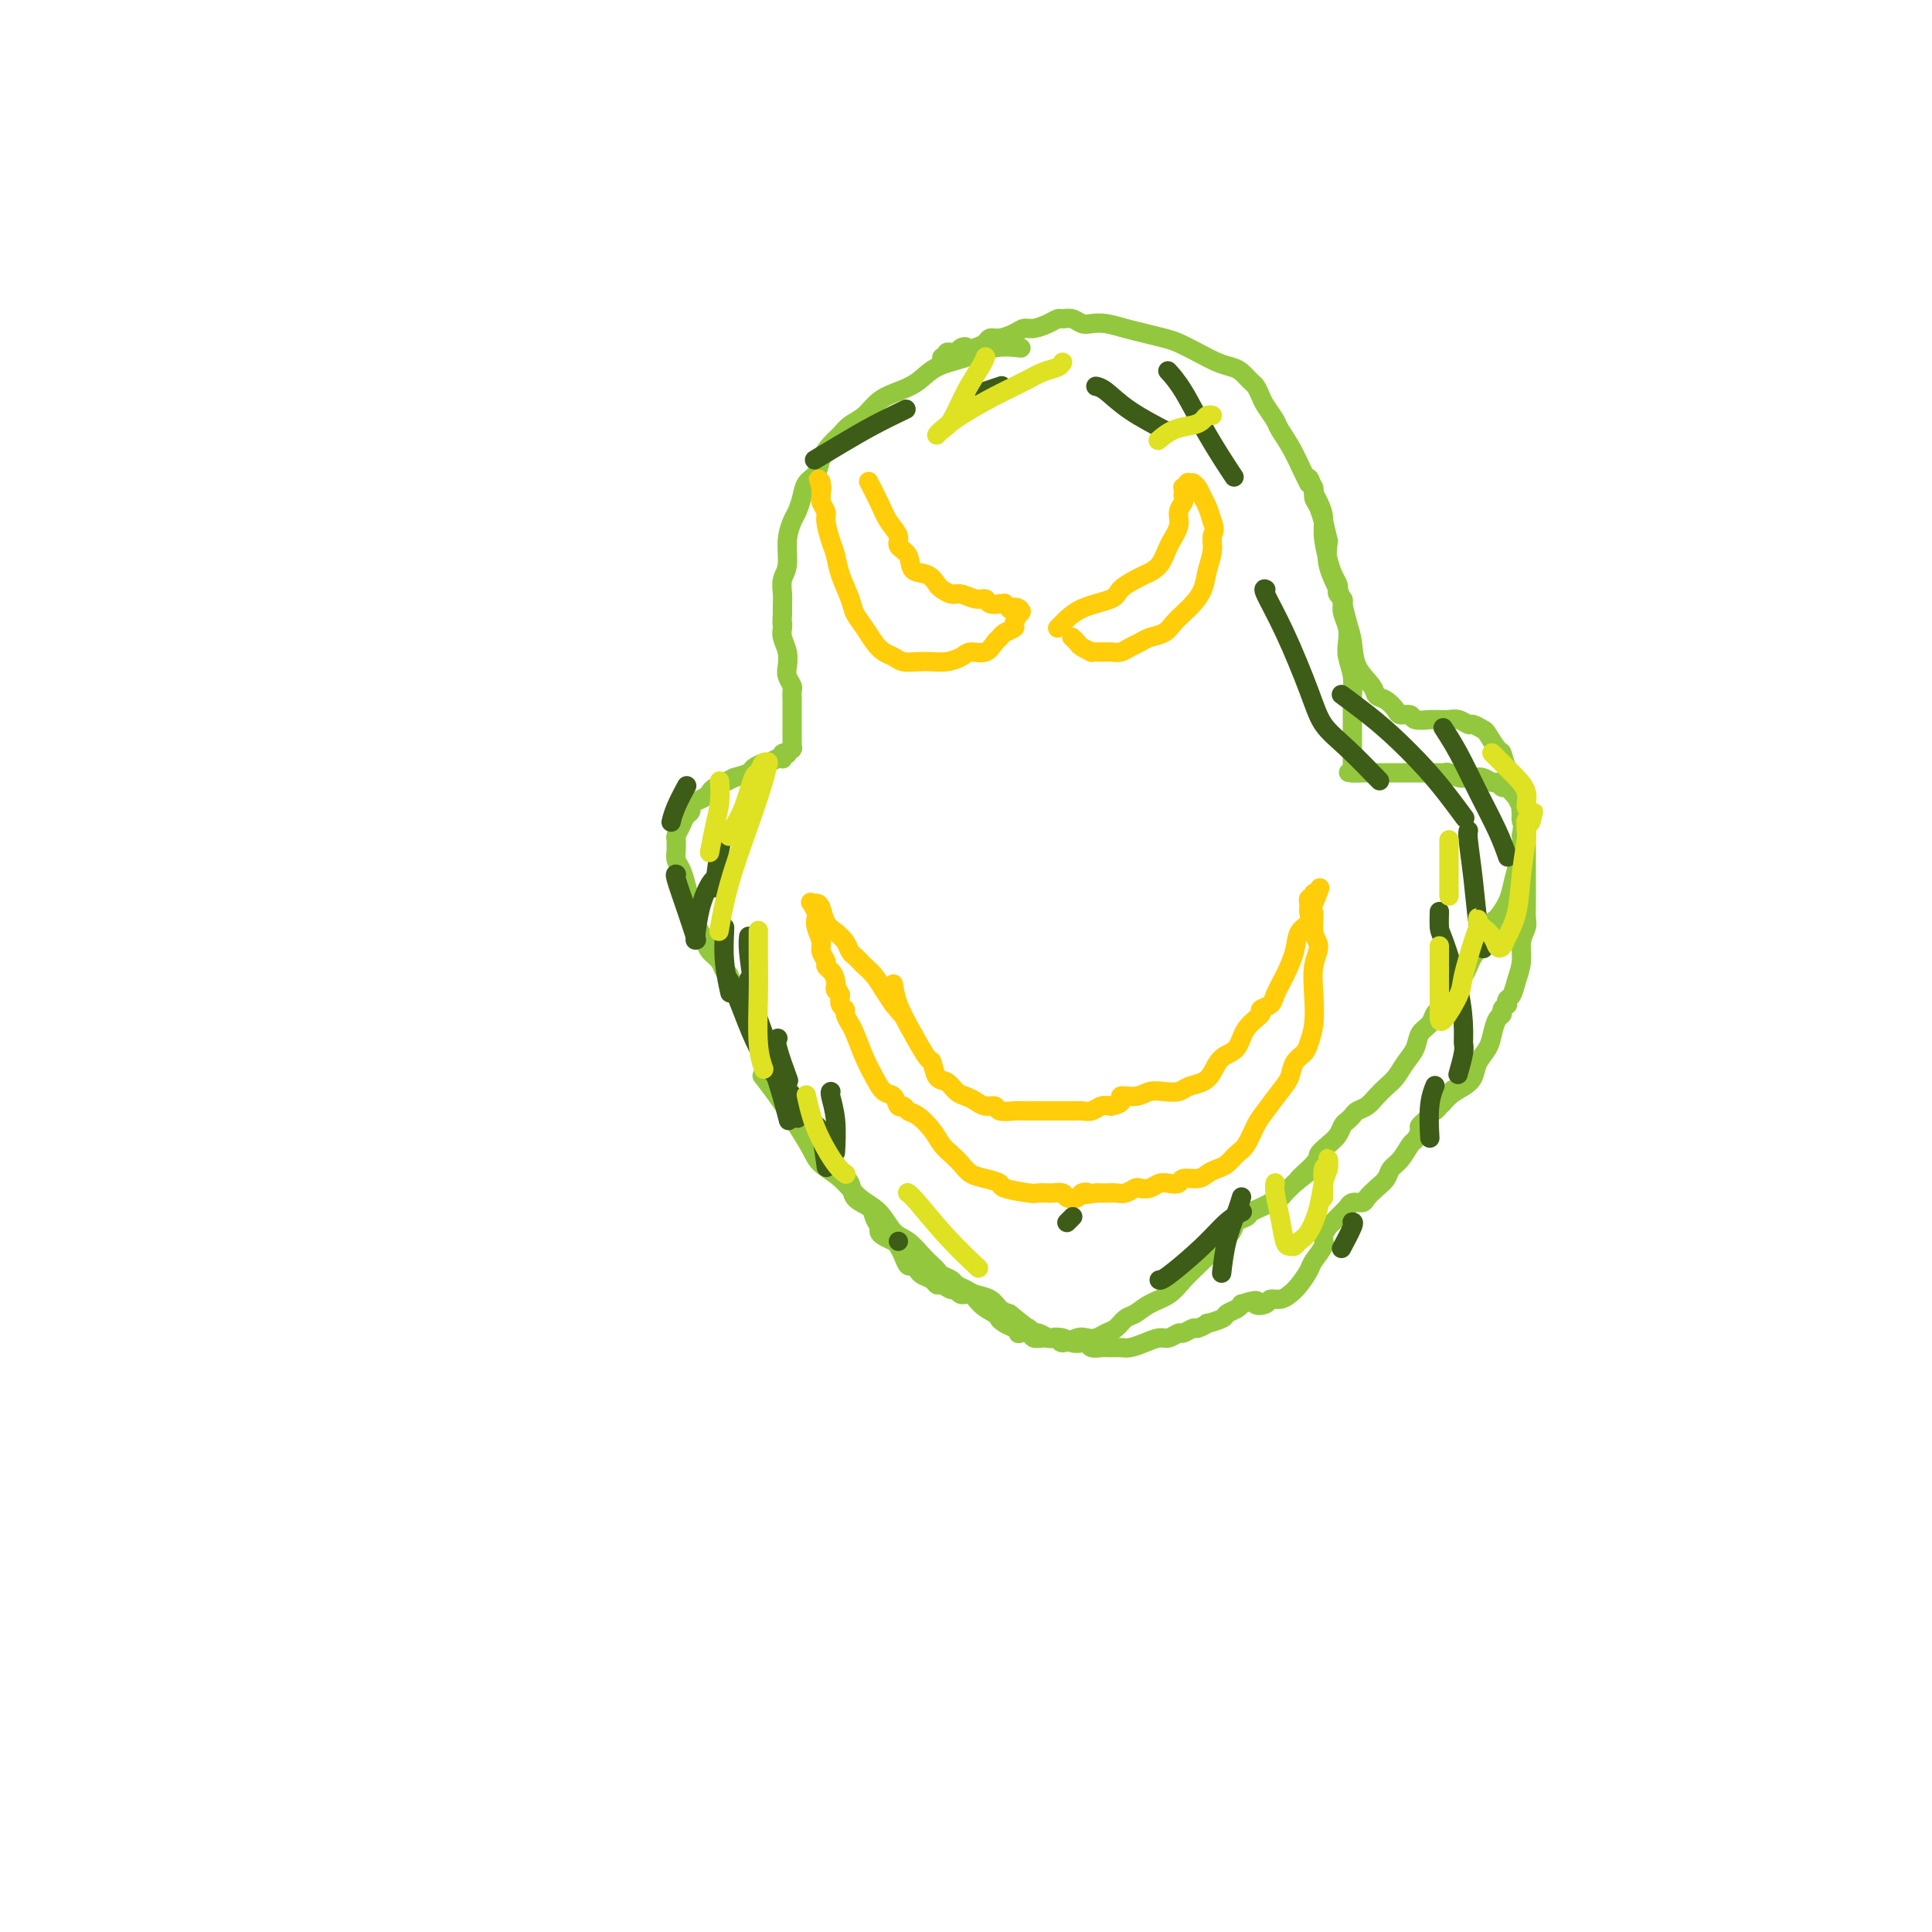 <svg viewBox='0 0 400 400' version='1.1' xmlns='http://www.w3.org/2000/svg' xmlns:xlink='http://www.w3.org/1999/xlink'><g fill='none' stroke='#93C83E' stroke-width='4' stroke-linecap='round' stroke-linejoin='round'><path d='M211,72c-0.000,-0.000 -0.000,-0.000 0,0c0.000,0.000 0.000,0.000 0,0c-0.000,-0.000 -0.001,-0.000 0,0c0.001,0.000 0.004,0.000 0,0c-0.004,-0.000 -0.015,-0.002 0,0c0.015,0.002 0.057,0.007 0,0c-0.057,-0.007 -0.213,-0.025 0,0c0.213,0.025 0.795,0.093 0,0c-0.795,-0.093 -2.967,-0.348 -5,0c-2.033,0.348 -3.927,1.300 -6,2c-2.073,0.700 -4.326,1.150 -6,2c-1.674,0.850 -2.770,2.100 -4,3c-1.230,0.900 -2.595,1.449 -4,2c-1.405,0.551 -2.851,1.106 -4,2c-1.149,0.894 -1.999,2.129 -3,3c-1.001,0.871 -2.151,1.378 -3,2c-0.849,0.622 -1.397,1.359 -2,2c-0.603,0.641 -1.261,1.185 -2,2c-0.739,0.815 -1.560,1.899 -2,3c-0.440,1.101 -0.499,2.219 -1,3c-0.501,0.781 -1.445,1.225 -2,2c-0.555,0.775 -0.722,1.881 -1,3c-0.278,1.119 -0.667,2.252 -1,3c-0.333,0.748 -0.611,1.110 -1,2c-0.389,0.890 -0.889,2.307 -1,4c-0.111,1.693 0.166,3.661 0,5c-0.166,1.339 -0.777,2.050 -1,3c-0.223,0.950 -0.060,2.140 0,3c0.060,0.860 0.017,1.388 0,2c-0.017,0.612 -0.009,1.306 0,2'/><path d='M162,127c-0.159,2.735 -0.056,2.074 0,2c0.056,-0.074 0.067,0.441 0,1c-0.067,0.559 -0.210,1.162 0,2c0.210,0.838 0.774,1.911 1,3c0.226,1.089 0.113,2.193 0,3c-0.113,0.807 -0.226,1.319 0,2c0.226,0.681 0.793,1.533 1,2c0.207,0.467 0.056,0.548 0,1c-0.056,0.452 -0.015,1.274 0,2c0.015,0.726 0.004,1.357 0,2c-0.004,0.643 -0.001,1.299 0,2c0.001,0.701 0.000,1.446 0,2c-0.000,0.554 -0.000,0.918 0,1c0.000,0.082 0.000,-0.118 0,0c-0.000,0.118 -0.000,0.554 0,1c0.000,0.446 0.001,0.903 0,1c-0.001,0.097 -0.004,-0.167 0,0c0.004,0.167 0.016,0.763 0,1c-0.016,0.237 -0.061,0.115 0,0c0.061,-0.115 0.226,-0.223 0,0c-0.226,0.223 -0.845,0.778 -1,1c-0.155,0.222 0.153,0.111 0,0c-0.153,-0.111 -0.766,-0.222 -1,0c-0.234,0.222 -0.089,0.777 0,1c0.089,0.223 0.122,0.115 0,0c-0.122,-0.115 -0.398,-0.238 -1,0c-0.602,0.238 -1.529,0.837 -2,1c-0.471,0.163 -0.487,-0.111 -1,0c-0.513,0.111 -1.523,0.607 -2,1c-0.477,0.393 -0.422,0.684 -1,1c-0.578,0.316 -1.789,0.658 -3,1'/><path d='M152,161c-2.202,1.107 -1.707,0.874 -2,1c-0.293,0.126 -1.375,0.611 -2,1c-0.625,0.389 -0.794,0.682 -1,1c-0.206,0.318 -0.451,0.662 -1,1c-0.549,0.338 -1.404,0.671 -2,1c-0.596,0.329 -0.934,0.655 -1,1c-0.066,0.345 0.140,0.708 0,1c-0.140,0.292 -0.626,0.512 -1,1c-0.374,0.488 -0.636,1.243 -1,2c-0.364,0.757 -0.830,1.515 -1,2c-0.170,0.485 -0.042,0.695 0,1c0.042,0.305 0.000,0.703 0,1c-0.000,0.297 0.041,0.494 0,1c-0.041,0.506 -0.166,1.322 0,2c0.166,0.678 0.622,1.217 1,2c0.378,0.783 0.679,1.809 1,3c0.321,1.191 0.662,2.546 1,4c0.338,1.454 0.672,3.008 1,4c0.328,0.992 0.651,1.422 1,2c0.349,0.578 0.724,1.305 1,2c0.276,0.695 0.454,1.359 1,2c0.546,0.641 1.460,1.258 2,2c0.540,0.742 0.707,1.609 1,2c0.293,0.391 0.712,0.306 1,1c0.288,0.694 0.443,2.167 1,3c0.557,0.833 1.514,1.027 2,2c0.486,0.973 0.500,2.725 1,4c0.500,1.275 1.484,2.074 2,3c0.516,0.926 0.562,1.980 1,3c0.438,1.020 1.268,2.006 2,3c0.732,0.994 1.366,1.997 2,3'/><path d='M162,223c3.826,7.707 2.391,4.474 2,4c-0.391,-0.474 0.261,1.811 1,3c0.739,1.189 1.564,1.282 2,2c0.436,0.718 0.483,2.062 1,3c0.517,0.938 1.505,1.472 2,2c0.495,0.528 0.498,1.051 1,2c0.502,0.949 1.504,2.323 2,3c0.496,0.677 0.486,0.656 1,1c0.514,0.344 1.553,1.051 2,2c0.447,0.949 0.301,2.138 1,3c0.699,0.862 2.242,1.397 3,2c0.758,0.603 0.732,1.275 1,2c0.268,0.725 0.831,1.503 1,2c0.169,0.497 -0.057,0.713 0,1c0.057,0.287 0.396,0.645 1,1c0.604,0.355 1.471,0.707 2,1c0.529,0.293 0.719,0.526 1,1c0.281,0.474 0.652,1.188 1,2c0.348,0.812 0.674,1.723 1,2c0.326,0.277 0.651,-0.079 1,0c0.349,0.079 0.722,0.595 1,1c0.278,0.405 0.459,0.701 1,1c0.541,0.299 1.440,0.601 2,1c0.560,0.399 0.779,0.896 1,1c0.221,0.104 0.444,-0.184 1,0c0.556,0.184 1.447,0.840 2,1c0.553,0.160 0.770,-0.175 1,0c0.230,0.175 0.474,0.861 1,1c0.526,0.139 1.334,-0.270 2,0c0.666,0.270 1.190,1.220 2,2c0.810,0.780 1.905,1.390 3,2'/><path d='M206,272c3.133,2.034 1.464,1.120 1,1c-0.464,-0.120 0.275,0.555 1,1c0.725,0.445 1.436,0.659 2,1c0.564,0.341 0.980,0.809 1,1c0.020,0.191 -0.357,0.104 0,0c0.357,-0.104 1.446,-0.225 2,0c0.554,0.225 0.571,0.796 1,1c0.429,0.204 1.270,0.041 2,0c0.730,-0.041 1.347,0.041 2,0c0.653,-0.041 1.340,-0.203 2,0c0.660,0.203 1.293,0.772 2,1c0.707,0.228 1.488,0.114 2,0c0.512,-0.114 0.756,-0.227 1,0c0.244,0.227 0.487,0.794 1,1c0.513,0.206 1.295,0.053 2,0c0.705,-0.053 1.333,-0.004 2,0c0.667,0.004 1.371,-0.036 2,0c0.629,0.036 1.181,0.149 2,0c0.819,-0.149 1.906,-0.561 3,-1c1.094,-0.439 2.195,-0.906 3,-1c0.805,-0.094 1.313,0.186 2,0c0.687,-0.186 1.551,-0.838 2,-1c0.449,-0.162 0.481,0.168 1,0c0.519,-0.168 1.523,-0.833 2,-1c0.477,-0.167 0.427,0.162 1,0c0.573,-0.162 1.768,-0.817 2,-1c0.232,-0.183 -0.499,0.106 0,0c0.499,-0.106 2.226,-0.606 3,-1c0.774,-0.394 0.593,-0.683 1,-1c0.407,-0.317 1.402,-0.662 2,-1c0.598,-0.338 0.799,-0.669 1,-1'/><path d='M257,270c4.435,-1.409 3.023,-0.433 3,0c-0.023,0.433 1.344,0.321 2,0c0.656,-0.321 0.599,-0.853 1,-1c0.401,-0.147 1.258,0.089 2,0c0.742,-0.089 1.369,-0.503 2,-1c0.631,-0.497 1.264,-1.077 2,-2c0.736,-0.923 1.573,-2.187 2,-3c0.427,-0.813 0.443,-1.173 1,-2c0.557,-0.827 1.655,-2.119 2,-3c0.345,-0.881 -0.062,-1.349 0,-2c0.062,-0.651 0.595,-1.485 1,-2c0.405,-0.515 0.682,-0.711 1,-1c0.318,-0.289 0.675,-0.670 1,-1c0.325,-0.330 0.616,-0.610 1,-1c0.384,-0.390 0.862,-0.891 1,-1c0.138,-0.109 -0.062,0.175 0,0c0.062,-0.175 0.388,-0.809 1,-1c0.612,-0.191 1.511,0.062 2,0c0.489,-0.062 0.567,-0.438 1,-1c0.433,-0.562 1.219,-1.310 2,-2c0.781,-0.690 1.557,-1.321 2,-2c0.443,-0.679 0.554,-1.404 1,-2c0.446,-0.596 1.228,-1.062 2,-2c0.772,-0.938 1.535,-2.349 2,-3c0.465,-0.651 0.631,-0.543 1,-1c0.369,-0.457 0.939,-1.481 1,-2c0.061,-0.519 -0.387,-0.534 0,-1c0.387,-0.466 1.609,-1.383 2,-2c0.391,-0.617 -0.049,-0.935 0,-1c0.049,-0.065 0.585,0.124 1,0c0.415,-0.124 0.707,-0.562 1,-1'/><path d='M298,229c5.002,-6.226 2.008,-2.290 1,-1c-1.008,1.290 -0.029,-0.066 1,-1c1.029,-0.934 2.107,-1.446 3,-2c0.893,-0.554 1.601,-1.150 2,-2c0.399,-0.850 0.489,-1.954 1,-3c0.511,-1.046 1.442,-2.034 2,-3c0.558,-0.966 0.742,-1.909 1,-3c0.258,-1.091 0.591,-2.330 1,-3c0.409,-0.670 0.893,-0.771 1,-1c0.107,-0.229 -0.165,-0.585 0,-1c0.165,-0.415 0.765,-0.890 1,-1c0.235,-0.110 0.106,0.145 0,0c-0.106,-0.145 -0.187,-0.688 0,-1c0.187,-0.312 0.642,-0.391 1,-1c0.358,-0.609 0.618,-1.748 1,-3c0.382,-1.252 0.887,-2.616 1,-4c0.113,-1.384 -0.166,-2.787 0,-4c0.166,-1.213 0.777,-2.237 1,-3c0.223,-0.763 0.060,-1.264 0,-2c-0.060,-0.736 -0.016,-1.705 0,-2c0.016,-0.295 0.004,0.084 0,0c-0.004,-0.084 -0.001,-0.630 0,-1c0.001,-0.370 0.000,-0.564 0,-1c-0.000,-0.436 -0.000,-1.113 0,-2c0.000,-0.887 0.001,-1.984 0,-3c-0.001,-1.016 -0.004,-1.949 0,-3c0.004,-1.051 0.015,-2.218 0,-3c-0.015,-0.782 -0.056,-1.179 0,-2c0.056,-0.821 0.207,-2.067 0,-3c-0.207,-0.933 -0.774,-1.552 -1,-2c-0.226,-0.448 -0.113,-0.724 0,-1'/><path d='M315,167c0.219,-5.732 0.266,-2.062 0,-1c-0.266,1.062 -0.845,-0.485 -1,-1c-0.155,-0.515 0.113,0.002 0,0c-0.113,-0.002 -0.607,-0.521 -1,-1c-0.393,-0.479 -0.685,-0.917 -1,-1c-0.315,-0.083 -0.652,0.188 -1,0c-0.348,-0.188 -0.708,-0.835 -1,-1c-0.292,-0.165 -0.515,0.153 -1,0c-0.485,-0.153 -1.233,-0.777 -2,-1c-0.767,-0.223 -1.554,-0.046 -2,0c-0.446,0.046 -0.552,-0.040 -1,0c-0.448,0.040 -1.237,0.207 -2,0c-0.763,-0.207 -1.499,-0.788 -2,-1c-0.501,-0.212 -0.768,-0.057 -1,0c-0.232,0.057 -0.429,0.015 -1,0c-0.571,-0.015 -1.515,-0.004 -2,0c-0.485,0.004 -0.511,0.001 -1,0c-0.489,-0.001 -1.439,-0.000 -2,0c-0.561,0.000 -0.731,0.000 -1,0c-0.269,-0.000 -0.635,-0.000 -1,0c-0.365,0.000 -0.728,0.000 -1,0c-0.272,-0.000 -0.454,-0.000 -1,0c-0.546,0.000 -1.455,0.000 -2,0c-0.545,-0.000 -0.724,-0.000 -1,0c-0.276,0.000 -0.648,0.000 -1,0c-0.352,-0.000 -0.686,-0.000 -1,0c-0.314,0.000 -0.610,0.000 -1,0c-0.390,-0.000 -0.874,-0.000 -1,0c-0.126,0.000 0.107,0.000 0,0c-0.107,-0.000 -0.553,-0.000 -1,0'/><path d='M281,160c-3.962,-0.155 -0.865,-0.042 0,0c0.865,0.042 -0.500,0.012 -1,0c-0.500,-0.012 -0.134,-0.005 0,0c0.134,0.005 0.036,0.007 0,0c-0.036,-0.007 -0.010,-0.024 0,0c0.010,0.024 0.003,0.088 0,0c-0.003,-0.088 -0.001,-0.327 0,-1c0.001,-0.673 -0.000,-1.778 0,-3c0.000,-1.222 0.001,-2.560 0,-4c-0.001,-1.440 -0.004,-2.983 0,-4c0.004,-1.017 0.015,-1.507 0,-2c-0.015,-0.493 -0.056,-0.988 0,-2c0.056,-1.012 0.207,-2.540 0,-4c-0.207,-1.460 -0.774,-2.853 -1,-4c-0.226,-1.147 -0.112,-2.047 0,-3c0.112,-0.953 0.222,-1.957 0,-3c-0.222,-1.043 -0.778,-2.125 -1,-3c-0.222,-0.875 -0.111,-1.543 0,-2c0.111,-0.457 0.223,-0.702 0,-1c-0.223,-0.298 -0.780,-0.647 -1,-1c-0.220,-0.353 -0.101,-0.709 0,-1c0.101,-0.291 0.186,-0.518 0,-1c-0.186,-0.482 -0.641,-1.221 -1,-2c-0.359,-0.779 -0.621,-1.598 -1,-3c-0.379,-1.402 -0.875,-3.386 -1,-5c-0.125,-1.614 0.120,-2.858 0,-4c-0.120,-1.142 -0.606,-2.184 -1,-3c-0.394,-0.816 -0.697,-1.408 -1,-2'/><path d='M272,102c-1.174,-4.496 -0.608,-1.736 -1,-2c-0.392,-0.264 -1.740,-3.551 -3,-6c-1.260,-2.449 -2.432,-4.061 -3,-5c-0.568,-0.939 -0.533,-1.206 -1,-2c-0.467,-0.794 -1.438,-2.114 -2,-3c-0.562,-0.886 -0.716,-1.337 -1,-2c-0.284,-0.663 -0.697,-1.539 -1,-2c-0.303,-0.461 -0.495,-0.507 -1,-1c-0.505,-0.493 -1.321,-1.431 -2,-2c-0.679,-0.569 -1.220,-0.768 -2,-1c-0.780,-0.232 -1.801,-0.496 -3,-1c-1.199,-0.504 -2.578,-1.248 -4,-2c-1.422,-0.752 -2.887,-1.512 -4,-2c-1.113,-0.488 -1.873,-0.706 -3,-1c-1.127,-0.294 -2.619,-0.666 -4,-1c-1.381,-0.334 -2.649,-0.629 -4,-1c-1.351,-0.371 -2.786,-0.817 -4,-1c-1.214,-0.183 -2.209,-0.102 -3,0c-0.791,0.102 -1.380,0.226 -2,0c-0.620,-0.226 -1.272,-0.803 -2,-1c-0.728,-0.197 -1.532,-0.015 -2,0c-0.468,0.015 -0.600,-0.137 -1,0c-0.400,0.137 -1.069,0.562 -2,1c-0.931,0.438 -2.123,0.887 -3,1c-0.877,0.113 -1.439,-0.110 -2,0c-0.561,0.110 -1.123,0.554 -2,1c-0.877,0.446 -2.070,0.893 -3,1c-0.930,0.107 -1.596,-0.125 -2,0c-0.404,0.125 -0.544,0.607 -1,1c-0.456,0.393 -1.228,0.696 -2,1'/><path d='M202,72c-3.034,0.945 -2.118,0.306 -2,0c0.118,-0.306 -0.561,-0.279 -1,0c-0.439,0.279 -0.639,0.811 -1,1c-0.361,0.189 -0.885,0.037 -1,0c-0.115,-0.037 0.179,0.043 0,0c-0.179,-0.043 -0.832,-0.207 -1,0c-0.168,0.207 0.147,0.787 0,1c-0.147,0.213 -0.756,0.061 -1,0c-0.244,-0.061 -0.122,-0.030 0,0'/><path d='M158,223c0.000,0.000 0.000,0.000 0,0c-0.000,-0.000 -0.000,-0.000 0,0c0.000,0.000 0.000,0.000 0,0c-0.000,-0.000 -0.000,-0.000 0,0c0.000,0.000 0.001,0.001 0,0c-0.001,-0.001 -0.002,-0.003 0,0c0.002,0.003 0.009,0.011 0,0c-0.009,-0.011 -0.032,-0.041 0,0c0.032,0.041 0.120,0.153 0,0c-0.120,-0.153 -0.448,-0.571 0,0c0.448,0.571 1.673,2.133 3,4c1.327,1.867 2.756,4.040 4,6c1.244,1.960 2.304,3.706 3,5c0.696,1.294 1.029,2.136 2,3c0.971,0.864 2.581,1.749 4,3c1.419,1.251 2.649,2.866 4,4c1.351,1.134 2.824,1.785 4,3c1.176,1.215 2.056,2.994 3,4c0.944,1.006 1.954,1.239 3,2c1.046,0.761 2.130,2.049 3,3c0.870,0.951 1.528,1.564 2,2c0.472,0.436 0.760,0.694 1,1c0.240,0.306 0.433,0.660 1,1c0.567,0.340 1.506,0.668 2,1c0.494,0.332 0.541,0.670 1,1c0.459,0.330 1.330,0.652 2,1c0.670,0.348 1.138,0.722 2,1c0.862,0.278 2.117,0.459 3,1c0.883,0.541 1.395,1.440 2,2c0.605,0.560 1.302,0.780 2,1'/><path d='M209,272c6.228,4.973 2.298,1.906 1,1c-1.298,-0.906 0.037,0.349 1,1c0.963,0.651 1.553,0.696 2,1c0.447,0.304 0.750,0.865 1,1c0.250,0.135 0.446,-0.155 1,0c0.554,0.155 1.465,0.756 2,1c0.535,0.244 0.696,0.132 1,0c0.304,-0.132 0.753,-0.283 1,0c0.247,0.283 0.293,1.001 1,1c0.707,-0.001 2.076,-0.720 3,-1c0.924,-0.280 1.402,-0.120 2,0c0.598,0.120 1.314,0.202 2,0c0.686,-0.202 1.340,-0.687 2,-1c0.660,-0.313 1.324,-0.453 2,-1c0.676,-0.547 1.363,-1.500 2,-2c0.637,-0.500 1.223,-0.545 2,-1c0.777,-0.455 1.745,-1.319 3,-2c1.255,-0.681 2.797,-1.180 4,-2c1.203,-0.820 2.067,-1.963 3,-3c0.933,-1.037 1.937,-1.969 3,-3c1.063,-1.031 2.187,-2.160 3,-3c0.813,-0.840 1.316,-1.391 2,-2c0.684,-0.609 1.548,-1.276 2,-2c0.452,-0.724 0.491,-1.503 1,-2c0.509,-0.497 1.488,-0.711 2,-1c0.512,-0.289 0.556,-0.654 1,-1c0.444,-0.346 1.287,-0.673 2,-1c0.713,-0.327 1.294,-0.655 2,-1c0.706,-0.345 1.536,-0.708 2,-1c0.464,-0.292 0.561,-0.512 1,-1c0.439,-0.488 1.219,-1.244 2,-2'/><path d='M268,245c6.397,-5.020 1.889,-1.572 1,-1c-0.889,0.572 1.842,-1.734 3,-3c1.158,-1.266 0.744,-1.491 1,-2c0.256,-0.509 1.182,-1.302 2,-2c0.818,-0.698 1.528,-1.300 2,-2c0.472,-0.700 0.707,-1.496 1,-2c0.293,-0.504 0.645,-0.715 1,-1c0.355,-0.285 0.714,-0.643 1,-1c0.286,-0.357 0.499,-0.714 1,-1c0.501,-0.286 1.289,-0.502 2,-1c0.711,-0.498 1.346,-1.277 2,-2c0.654,-0.723 1.326,-1.391 2,-2c0.674,-0.609 1.350,-1.160 2,-2c0.650,-0.840 1.273,-1.969 2,-3c0.727,-1.031 1.557,-1.963 2,-3c0.443,-1.037 0.501,-2.179 1,-3c0.499,-0.821 1.441,-1.322 2,-2c0.559,-0.678 0.734,-1.535 1,-2c0.266,-0.465 0.622,-0.539 1,-1c0.378,-0.461 0.777,-1.309 1,-2c0.223,-0.691 0.269,-1.226 1,-2c0.731,-0.774 2.145,-1.788 3,-3c0.855,-1.212 1.150,-2.621 2,-4c0.850,-1.379 2.255,-2.728 3,-4c0.745,-1.272 0.829,-2.468 1,-3c0.171,-0.532 0.428,-0.400 1,-1c0.572,-0.600 1.460,-1.931 2,-3c0.540,-1.069 0.732,-1.874 1,-3c0.268,-1.126 0.611,-2.572 1,-4c0.389,-1.428 0.826,-2.836 1,-4c0.174,-1.164 0.087,-2.082 0,-3'/><path d='M315,173c0.463,-2.749 0.122,-2.623 0,-3c-0.122,-0.377 -0.025,-1.258 0,-2c0.025,-0.742 -0.021,-1.345 0,-2c0.021,-0.655 0.109,-1.364 0,-2c-0.109,-0.636 -0.414,-1.200 -1,-2c-0.586,-0.800 -1.451,-1.835 -2,-3c-0.549,-1.165 -0.781,-2.460 -1,-3c-0.219,-0.540 -0.425,-0.326 -1,-1c-0.575,-0.674 -1.519,-2.237 -2,-3c-0.481,-0.763 -0.500,-0.726 -1,-1c-0.500,-0.274 -1.481,-0.858 -2,-1c-0.519,-0.142 -0.577,0.158 -1,0c-0.423,-0.158 -1.210,-0.775 -2,-1c-0.790,-0.225 -1.581,-0.059 -2,0c-0.419,0.059 -0.464,0.012 -1,0c-0.536,-0.012 -1.562,0.011 -2,0c-0.438,-0.011 -0.288,-0.058 -1,0c-0.712,0.058 -2.288,0.219 -3,0c-0.712,-0.219 -0.562,-0.818 -1,-1c-0.438,-0.182 -1.463,0.052 -2,0c-0.537,-0.052 -0.585,-0.389 -1,-1c-0.415,-0.611 -1.196,-1.496 -2,-2c-0.804,-0.504 -1.630,-0.626 -2,-1c-0.370,-0.374 -0.285,-0.999 -1,-2c-0.715,-1.001 -2.232,-2.377 -3,-4c-0.768,-1.623 -0.788,-3.493 -1,-5c-0.212,-1.507 -0.618,-2.650 -1,-4c-0.382,-1.350 -0.742,-2.908 -1,-4c-0.258,-1.092 -0.416,-1.717 -1,-3c-0.584,-1.283 -1.596,-3.224 -2,-5c-0.404,-1.776 -0.202,-3.388 0,-5'/><path d='M275,112c-1.111,-4.771 -0.890,-3.699 -1,-4c-0.110,-0.301 -0.551,-1.974 -1,-3c-0.449,-1.026 -0.905,-1.403 -1,-2c-0.095,-0.597 0.171,-1.414 0,-2c-0.171,-0.586 -0.778,-0.941 -1,-1c-0.222,-0.059 -0.060,0.176 0,0c0.060,-0.176 0.017,-0.765 0,-1c-0.017,-0.235 -0.009,-0.118 0,0'/></g>
<g fill='none' stroke='#FFCD0A' stroke-width='4' stroke-linecap='round' stroke-linejoin='round'><path d='M180,100c-0.000,-0.000 -0.000,-0.000 0,0c0.000,0.000 0.000,0.001 0,0c-0.000,-0.001 -0.002,-0.003 0,0c0.002,0.003 0.007,0.013 0,0c-0.007,-0.013 -0.025,-0.047 0,0c0.025,0.047 0.092,0.176 0,0c-0.092,-0.176 -0.342,-0.658 0,0c0.342,0.658 1.276,2.454 2,4c0.724,1.546 1.239,2.842 2,4c0.761,1.158 1.769,2.179 2,3c0.231,0.821 -0.313,1.442 0,2c0.313,0.558 1.483,1.052 2,2c0.517,0.948 0.379,2.349 1,3c0.621,0.651 2.000,0.552 3,1c1.000,0.448 1.622,1.445 2,2c0.378,0.555 0.511,0.670 1,1c0.489,0.330 1.334,0.877 2,1c0.666,0.123 1.153,-0.177 2,0c0.847,0.177 2.054,0.832 3,1c0.946,0.168 1.631,-0.151 2,0c0.369,0.151 0.424,0.771 1,1c0.576,0.229 1.675,0.065 2,0c0.325,-0.065 -0.124,-0.032 0,0c0.124,0.032 0.822,0.061 1,0c0.178,-0.061 -0.162,-0.212 0,0c0.162,0.212 0.828,0.789 1,1c0.172,0.211 -0.150,0.057 0,0c0.150,-0.057 0.771,-0.015 1,0c0.229,0.015 0.065,0.004 0,0c-0.065,-0.004 -0.033,-0.002 0,0'/><path d='M210,126c3.187,1.256 0.653,0.396 0,0c-0.653,-0.396 0.573,-0.327 1,0c0.427,0.327 0.055,0.914 0,1c-0.055,0.086 0.206,-0.327 0,0c-0.206,0.327 -0.881,1.396 -1,2c-0.119,0.604 0.317,0.744 0,1c-0.317,0.256 -1.387,0.628 -2,1c-0.613,0.372 -0.768,0.743 -1,1c-0.232,0.257 -0.540,0.398 -1,1c-0.460,0.602 -1.071,1.664 -2,2c-0.929,0.336 -2.177,-0.054 -3,0c-0.823,0.054 -1.221,0.551 -2,1c-0.779,0.449 -1.938,0.849 -3,1c-1.062,0.151 -2.028,0.052 -3,0c-0.972,-0.052 -1.951,-0.058 -3,0c-1.049,0.058 -2.167,0.178 -3,0c-0.833,-0.178 -1.379,-0.656 -2,-1c-0.621,-0.344 -1.317,-0.555 -2,-1c-0.683,-0.445 -1.353,-1.126 -2,-2c-0.647,-0.874 -1.273,-1.942 -2,-3c-0.727,-1.058 -1.557,-2.105 -2,-3c-0.443,-0.895 -0.501,-1.637 -1,-3c-0.499,-1.363 -1.439,-3.348 -2,-5c-0.561,-1.652 -0.743,-2.971 -1,-4c-0.257,-1.029 -0.591,-1.767 -1,-3c-0.409,-1.233 -0.894,-2.960 -1,-4c-0.106,-1.040 0.168,-1.392 0,-2c-0.168,-0.608 -0.777,-1.472 -1,-2c-0.223,-0.528 -0.060,-0.719 0,-1c0.060,-0.281 0.017,-0.652 0,-1c-0.017,-0.348 -0.009,-0.674 0,-1'/><path d='M170,101c-1.083,-3.964 -0.292,-0.875 0,0c0.292,0.875 0.083,-0.464 0,-1c-0.083,-0.536 -0.042,-0.268 0,0'/><path d='M219,130c-0.000,0.000 -0.000,0.000 0,0c0.000,-0.000 0.001,-0.001 0,0c-0.001,0.001 -0.005,0.005 0,0c0.005,-0.005 0.019,-0.018 0,0c-0.019,0.018 -0.071,0.066 0,0c0.071,-0.066 0.264,-0.245 1,-1c0.736,-0.755 2.016,-2.086 4,-3c1.984,-0.914 4.671,-1.412 6,-2c1.329,-0.588 1.300,-1.265 2,-2c0.700,-0.735 2.129,-1.526 3,-2c0.871,-0.474 1.185,-0.630 2,-1c0.815,-0.370 2.131,-0.953 3,-2c0.869,-1.047 1.291,-2.557 2,-4c0.709,-1.443 1.707,-2.820 2,-4c0.293,-1.180 -0.117,-2.162 0,-3c0.117,-0.838 0.762,-1.531 1,-2c0.238,-0.469 0.067,-0.713 0,-1c-0.067,-0.287 -0.032,-0.617 0,-1c0.032,-0.383 0.060,-0.821 0,-1c-0.060,-0.179 -0.209,-0.101 0,0c0.209,0.101 0.774,0.223 1,0c0.226,-0.223 0.112,-0.792 0,-1c-0.112,-0.208 -0.223,-0.053 0,0c0.223,0.053 0.781,0.006 1,0c0.219,-0.006 0.100,0.028 0,0c-0.100,-0.028 -0.182,-0.118 0,0c0.182,0.118 0.626,0.444 1,1c0.374,0.556 0.678,1.342 1,2c0.322,0.658 0.664,1.188 1,2c0.336,0.812 0.668,1.906 1,3'/><path d='M251,108c0.760,1.786 0.159,2.250 0,3c-0.159,0.750 0.123,1.787 0,3c-0.123,1.213 -0.652,2.604 -1,4c-0.348,1.396 -0.515,2.798 -1,4c-0.485,1.202 -1.288,2.206 -2,3c-0.712,0.794 -1.331,1.379 -2,2c-0.669,0.621 -1.386,1.280 -2,2c-0.614,0.720 -1.123,1.503 -2,2c-0.877,0.497 -2.123,0.707 -3,1c-0.877,0.293 -1.387,0.667 -2,1c-0.613,0.333 -1.329,0.625 -2,1c-0.671,0.375 -1.298,0.832 -2,1c-0.702,0.168 -1.479,0.046 -2,0c-0.521,-0.046 -0.788,-0.015 -1,0c-0.212,0.015 -0.371,0.015 -1,0c-0.629,-0.015 -1.727,-0.046 -2,0c-0.273,0.046 0.281,0.170 0,0c-0.281,-0.170 -1.395,-0.633 -2,-1c-0.605,-0.367 -0.701,-0.637 -1,-1c-0.299,-0.363 -0.800,-0.818 -1,-1c-0.200,-0.182 -0.100,-0.091 0,0'/><path d='M185,204c0.000,0.000 0.000,0.000 0,0c-0.000,-0.000 -0.000,-0.000 0,0c0.000,0.000 0.000,0.001 0,0c-0.000,-0.001 -0.000,-0.003 0,0c0.000,0.003 0.002,0.011 0,0c-0.002,-0.011 -0.006,-0.042 0,0c0.006,0.042 0.022,0.156 0,0c-0.022,-0.156 -0.084,-0.580 0,0c0.084,0.580 0.312,2.166 1,4c0.688,1.834 1.837,3.915 3,6c1.163,2.085 2.342,4.173 3,5c0.658,0.827 0.795,0.393 1,1c0.205,0.607 0.478,2.256 1,3c0.522,0.744 1.294,0.581 2,1c0.706,0.419 1.345,1.418 2,2c0.655,0.582 1.325,0.748 2,1c0.675,0.252 1.354,0.589 2,1c0.646,0.411 1.260,0.895 2,1c0.740,0.105 1.605,-0.168 2,0c0.395,0.168 0.318,0.777 1,1c0.682,0.223 2.121,0.060 3,0c0.879,-0.060 1.198,-0.016 2,0c0.802,0.016 2.088,0.004 3,0c0.912,-0.004 1.452,-0.000 2,0c0.548,0.000 1.105,-0.004 2,0c0.895,0.004 2.126,0.015 3,0c0.874,-0.015 1.389,-0.056 2,0c0.611,0.056 1.318,0.207 2,0c0.682,-0.207 1.338,-0.774 2,-1c0.662,-0.226 1.331,-0.113 2,0'/><path d='M230,229c3.404,-0.624 1.913,-1.683 2,-2c0.087,-0.317 1.751,0.108 3,0c1.249,-0.108 2.081,-0.749 3,-1c0.919,-0.251 1.923,-0.110 3,0c1.077,0.110 2.227,0.191 3,0c0.773,-0.191 1.170,-0.654 2,-1c0.830,-0.346 2.094,-0.574 3,-1c0.906,-0.426 1.456,-1.049 2,-2c0.544,-0.951 1.082,-2.230 2,-3c0.918,-0.770 2.214,-1.032 3,-2c0.786,-0.968 1.060,-2.642 2,-4c0.940,-1.358 2.545,-2.399 3,-3c0.455,-0.601 -0.239,-0.761 0,-1c0.239,-0.239 1.411,-0.557 2,-1c0.589,-0.443 0.596,-1.010 1,-2c0.404,-0.990 1.204,-2.402 2,-4c0.796,-1.598 1.586,-3.384 2,-5c0.414,-1.616 0.451,-3.064 1,-4c0.549,-0.936 1.612,-1.360 2,-2c0.388,-0.640 0.103,-1.496 0,-2c-0.103,-0.504 -0.024,-0.657 0,-1c0.024,-0.343 -0.008,-0.875 0,-1c0.008,-0.125 0.055,0.159 0,0c-0.055,-0.159 -0.211,-0.760 0,-1c0.211,-0.240 0.789,-0.118 1,0c0.211,0.118 0.057,0.230 0,0c-0.057,-0.230 -0.015,-0.804 0,-1c0.015,-0.196 0.004,-0.014 0,0c-0.004,0.014 -0.001,-0.139 0,0c0.001,0.139 0.001,0.569 0,1'/><path d='M272,186c2.470,-4.635 0.644,-0.724 0,1c-0.644,1.724 -0.106,1.260 0,2c0.106,0.740 -0.219,2.683 0,4c0.219,1.317 0.984,2.009 1,3c0.016,0.991 -0.716,2.282 -1,4c-0.284,1.718 -0.122,3.863 0,6c0.122,2.137 0.202,4.267 0,6c-0.202,1.733 -0.686,3.071 -1,4c-0.314,0.929 -0.458,1.449 -1,2c-0.542,0.551 -1.482,1.132 -2,2c-0.518,0.868 -0.614,2.022 -1,3c-0.386,0.978 -1.062,1.781 -2,3c-0.938,1.219 -2.138,2.855 -3,4c-0.862,1.145 -1.386,1.798 -2,3c-0.614,1.202 -1.320,2.952 -2,4c-0.680,1.048 -1.336,1.395 -2,2c-0.664,0.605 -1.337,1.467 -2,2c-0.663,0.533 -1.314,0.735 -2,1c-0.686,0.265 -1.405,0.593 -2,1c-0.595,0.407 -1.065,0.893 -2,1c-0.935,0.107 -2.333,-0.164 -3,0c-0.667,0.164 -0.602,0.762 -1,1c-0.398,0.238 -1.257,0.115 -2,0c-0.743,-0.115 -1.368,-0.223 -2,0c-0.632,0.223 -1.272,0.778 -2,1c-0.728,0.222 -1.546,0.112 -2,0c-0.454,-0.112 -0.544,-0.226 -1,0c-0.456,0.226 -1.277,0.793 -2,1c-0.723,0.207 -1.349,0.056 -2,0c-0.651,-0.056 -1.329,-0.016 -2,0c-0.671,0.016 -1.336,0.008 -2,0'/><path d='M227,247c-3.959,0.634 -2.355,0.219 -2,0c0.355,-0.219 -0.539,-0.241 -1,0c-0.461,0.241 -0.490,0.744 -1,1c-0.510,0.256 -1.503,0.265 -2,0c-0.497,-0.265 -0.500,-0.802 -1,-1c-0.500,-0.198 -1.497,-0.056 -2,0c-0.503,0.056 -0.511,0.026 -1,0c-0.489,-0.026 -1.460,-0.049 -2,0c-0.540,0.049 -0.648,0.169 -2,0c-1.352,-0.169 -3.948,-0.625 -5,-1c-1.052,-0.375 -0.561,-0.667 -1,-1c-0.439,-0.333 -1.809,-0.707 -3,-1c-1.191,-0.293 -2.205,-0.504 -3,-1c-0.795,-0.496 -1.371,-1.278 -2,-2c-0.629,-0.722 -1.310,-1.383 -2,-2c-0.690,-0.617 -1.389,-1.189 -2,-2c-0.611,-0.811 -1.134,-1.862 -2,-3c-0.866,-1.138 -2.077,-2.365 -3,-3c-0.923,-0.635 -1.560,-0.679 -2,-1c-0.440,-0.321 -0.684,-0.917 -1,-1c-0.316,-0.083 -0.703,0.349 -1,0c-0.297,-0.349 -0.503,-1.480 -1,-2c-0.497,-0.520 -1.285,-0.428 -2,-1c-0.715,-0.572 -1.359,-1.806 -2,-3c-0.641,-1.194 -1.281,-2.347 -2,-4c-0.719,-1.653 -1.517,-3.804 -2,-5c-0.483,-1.196 -0.652,-1.436 -1,-2c-0.348,-0.564 -0.877,-1.450 -1,-2c-0.123,-0.550 0.159,-0.763 0,-1c-0.159,-0.237 -0.760,-0.496 -1,-1c-0.240,-0.504 -0.120,-1.252 0,-2'/><path d='M174,206c-1.321,-2.764 -1.123,-1.173 -1,-1c0.123,0.173 0.173,-1.070 0,-2c-0.173,-0.930 -0.567,-1.547 -1,-2c-0.433,-0.453 -0.904,-0.744 -1,-1c-0.096,-0.256 0.184,-0.478 0,-1c-0.184,-0.522 -0.833,-1.343 -1,-2c-0.167,-0.657 0.148,-1.150 0,-2c-0.148,-0.850 -0.758,-2.056 -1,-3c-0.242,-0.944 -0.114,-1.626 0,-2c0.114,-0.374 0.216,-0.439 0,-1c-0.216,-0.561 -0.749,-1.619 -1,-2c-0.251,-0.381 -0.219,-0.086 0,0c0.219,0.086 0.626,-0.038 1,0c0.374,0.038 0.716,0.237 1,1c0.284,0.763 0.510,2.088 1,3c0.490,0.912 1.245,1.410 2,2c0.755,0.590 1.511,1.271 2,2c0.489,0.729 0.711,1.507 1,2c0.289,0.493 0.644,0.701 1,1c0.356,0.299 0.714,0.688 1,1c0.286,0.312 0.499,0.548 1,1c0.501,0.452 1.289,1.122 2,2c0.711,0.878 1.346,1.965 2,3c0.654,1.035 1.327,2.017 2,3'/><path d='M185,208c2.667,3.167 1.333,1.583 0,0'/></g>
<g fill='none' stroke='#3D5C18' stroke-width='4' stroke-linecap='round' stroke-linejoin='round'><path d='M142,163c-0.000,0.001 -0.001,0.001 0,0c0.001,-0.001 0.002,-0.004 0,0c-0.002,0.004 -0.007,0.013 0,0c0.007,-0.013 0.026,-0.049 0,0c-0.026,0.049 -0.098,0.182 0,0c0.098,-0.182 0.367,-0.678 0,0c-0.367,0.678 -1.368,2.529 -2,4c-0.632,1.471 -0.895,2.563 -1,3c-0.105,0.437 -0.053,0.218 0,0'/><path d='M151,172c0.000,-0.000 0.001,-0.001 0,0c-0.001,0.001 -0.003,0.003 0,0c0.003,-0.003 0.012,-0.010 0,0c-0.012,0.010 -0.045,0.039 0,0c0.045,-0.039 0.170,-0.146 0,0c-0.170,0.146 -0.633,0.544 -1,1c-0.367,0.456 -0.637,0.969 -1,3c-0.363,2.031 -0.818,5.580 -1,7c-0.182,1.420 -0.091,0.710 0,0'/><path d='M148,182c0.000,-0.000 0.001,-0.000 0,0c-0.001,0.000 -0.002,0.000 0,0c0.002,-0.000 0.008,-0.001 0,0c-0.008,0.001 -0.030,0.005 0,0c0.030,-0.005 0.113,-0.018 0,0c-0.113,0.018 -0.422,0.067 -1,1c-0.578,0.933 -1.425,2.751 -2,5c-0.575,2.249 -0.879,4.928 -1,6c-0.121,1.072 -0.061,0.536 0,0'/><path d='M150,192c0.000,-0.000 0.000,-0.001 0,0c-0.000,0.001 -0.001,0.003 0,0c0.001,-0.003 0.004,-0.010 0,0c-0.004,0.010 -0.015,0.039 0,0c0.015,-0.039 0.056,-0.144 0,1c-0.056,1.144 -0.207,3.539 0,6c0.207,2.461 0.774,4.989 1,6c0.226,1.011 0.113,0.506 0,0'/><path d='M140,181c-0.012,-0.006 -0.024,-0.011 0,0c0.024,0.011 0.084,0.039 0,0c-0.084,-0.039 -0.311,-0.144 0,1c0.311,1.144 1.161,3.539 2,6c0.839,2.461 1.668,4.989 2,6c0.332,1.011 0.166,0.506 0,0'/><path d='M151,203c0.001,0.002 0.003,0.005 0,0c-0.003,-0.005 -0.009,-0.016 0,0c0.009,0.016 0.035,0.060 0,0c-0.035,-0.060 -0.132,-0.226 0,0c0.132,0.226 0.491,0.842 1,2c0.509,1.158 1.167,2.857 2,5c0.833,2.143 1.840,4.731 3,7c1.160,2.269 2.474,4.220 3,5c0.526,0.780 0.263,0.390 0,0'/><path d='M155,203c-0.000,0.005 -0.000,0.009 0,0c0.000,-0.009 0.001,-0.032 0,0c-0.001,0.032 -0.003,0.119 0,0c0.003,-0.119 0.011,-0.444 0,0c-0.011,0.444 -0.041,1.658 1,5c1.041,3.342 3.155,8.812 4,11c0.845,2.188 0.423,1.094 0,0'/><path d='M155,208c-0.000,0.004 -0.000,0.008 0,0c0.000,-0.008 0.001,-0.029 0,0c-0.001,0.029 -0.002,0.109 0,0c0.002,-0.109 0.008,-0.406 0,0c-0.008,0.406 -0.030,1.515 0,2c0.030,0.485 0.111,0.347 1,2c0.889,1.653 2.585,5.099 4,9c1.415,3.901 2.547,8.257 3,10c0.453,1.743 0.226,0.871 0,0'/><path d='M155,194c0.002,-0.013 0.003,-0.025 0,0c-0.003,0.025 -0.011,0.089 0,0c0.011,-0.089 0.042,-0.330 0,0c-0.042,0.330 -0.156,1.233 0,3c0.156,1.767 0.580,4.399 1,8c0.420,3.601 0.834,8.172 1,10c0.166,1.828 0.083,0.914 0,0'/><path d='M161,215c-0.000,0.000 -0.000,0.000 0,0c0.000,-0.000 0.001,-0.000 0,0c-0.001,0.000 -0.002,0.002 0,0c0.002,-0.002 0.008,-0.006 0,0c-0.008,0.006 -0.030,0.024 0,0c0.030,-0.024 0.111,-0.089 0,0c-0.111,0.089 -0.415,0.332 0,2c0.415,1.668 1.547,4.762 2,6c0.453,1.238 0.226,0.619 0,0'/><path d='M164,227c0.030,0.119 0.060,0.238 0,0c-0.060,-0.238 -0.208,-0.833 0,0c0.208,0.833 0.774,3.095 1,4c0.226,0.905 0.113,0.452 0,0'/><path d='M169,233c-0.006,-0.003 -0.012,-0.007 0,0c0.012,0.007 0.042,0.024 0,0c-0.042,-0.024 -0.156,-0.089 0,0c0.156,0.089 0.580,0.332 1,2c0.420,1.668 0.834,4.762 1,6c0.166,1.238 0.083,0.619 0,0'/><path d='M172,226c-0.008,0.003 -0.016,0.005 0,0c0.016,-0.005 0.057,-0.018 0,0c-0.057,0.018 -0.211,0.067 0,1c0.211,0.933 0.788,2.751 1,5c0.212,2.249 0.061,4.928 0,6c-0.061,1.072 -0.030,0.536 0,0'/><path d='M186,257c0.000,0.000 0.000,0.000 0,0c0.000,0.000 0.000,0.000 0,0c0.000,0.000 0.000,0.000 0,0c0.000,0.000 0.000,0.000 0,0c0.000,0.000 0.000,0.000 0,0c0.000,0.000 0.000,0.000 0,0'/><path d='M169,95c-0.002,0.001 -0.004,0.002 0,0c0.004,-0.002 0.015,-0.009 0,0c-0.015,0.009 -0.054,0.032 0,0c0.054,-0.032 0.201,-0.121 0,0c-0.201,0.121 -0.750,0.452 0,0c0.750,-0.452 2.799,-1.688 5,-3c2.201,-1.312 4.554,-2.699 7,-4c2.446,-1.301 4.985,-2.514 6,-3c1.015,-0.486 0.508,-0.243 0,0'/><path d='M204,81c-0.000,0.000 -0.000,0.000 0,0c0.000,-0.000 0.001,-0.000 0,0c-0.001,0.000 -0.003,0.001 0,0c0.003,-0.001 0.012,-0.004 0,0c-0.012,0.004 -0.045,0.015 0,0c0.045,-0.015 0.167,-0.056 0,0c-0.167,0.056 -0.622,0.207 0,0c0.622,-0.207 2.321,-0.774 3,-1c0.679,-0.226 0.340,-0.113 0,0'/><path d='M227,80c-0.001,-0.000 -0.001,-0.000 0,0c0.001,0.000 0.005,0.001 0,0c-0.005,-0.001 -0.018,-0.003 0,0c0.018,0.003 0.065,0.012 0,0c-0.065,-0.012 -0.244,-0.045 0,0c0.244,0.045 0.911,0.167 2,1c1.089,0.833 2.601,2.378 5,4c2.399,1.622 5.685,3.321 7,4c1.315,0.679 0.657,0.340 0,0'/><path d='M242,77c0.004,0.005 0.009,0.009 0,0c-0.009,-0.009 -0.031,-0.033 0,0c0.031,0.033 0.114,0.122 0,0c-0.114,-0.122 -0.426,-0.455 0,0c0.426,0.455 1.588,1.699 3,4c1.412,2.301 3.072,5.658 5,9c1.928,3.342 4.122,6.669 5,8c0.878,1.331 0.439,0.665 0,0'/><path d='M262,122c0.006,0.003 0.012,0.006 0,0c-0.012,-0.006 -0.043,-0.023 0,0c0.043,0.023 0.159,0.084 0,0c-0.159,-0.084 -0.594,-0.315 0,1c0.594,1.315 2.216,4.175 4,8c1.784,3.825 3.729,8.616 5,12c1.271,3.384 1.866,5.361 3,7c1.134,1.639 2.805,2.941 5,5c2.195,2.059 4.913,4.874 6,6c1.087,1.126 0.544,0.563 0,0'/><path d='M278,144c-0.002,-0.001 -0.003,-0.002 0,0c0.003,0.002 0.011,0.008 0,0c-0.011,-0.008 -0.043,-0.031 0,0c0.043,0.031 0.159,0.117 0,0c-0.159,-0.117 -0.595,-0.437 0,0c0.595,0.437 2.219,1.631 4,3c1.781,1.369 3.717,2.914 6,5c2.283,2.086 4.911,4.714 7,7c2.089,2.286 3.639,4.231 5,6c1.361,1.769 2.532,3.363 3,4c0.468,0.637 0.234,0.319 0,0'/><path d='M299,151c-0.001,-0.002 -0.003,-0.004 0,0c0.003,0.004 0.009,0.014 0,0c-0.009,-0.014 -0.033,-0.051 0,0c0.033,0.051 0.123,0.189 0,0c-0.123,-0.189 -0.460,-0.705 0,0c0.460,0.705 1.717,2.631 3,5c1.283,2.369 2.591,5.181 4,8c1.409,2.819 2.918,5.643 4,8c1.082,2.357 1.738,4.245 2,5c0.262,0.755 0.131,0.378 0,0'/><path d='M304,172c-0.000,0.001 -0.001,0.002 0,0c0.001,-0.002 0.003,-0.006 0,0c-0.003,0.006 -0.012,0.023 0,0c0.012,-0.023 0.045,-0.086 0,0c-0.045,0.086 -0.170,0.321 0,2c0.170,1.679 0.633,4.800 1,8c0.367,3.200 0.637,6.477 1,9c0.363,2.523 0.818,4.292 1,5c0.182,0.708 0.091,0.354 0,0'/><path d='M298,189c-0.000,0.006 -0.000,0.012 0,0c0.000,-0.012 0.001,-0.042 0,0c-0.001,0.042 -0.004,0.157 0,0c0.004,-0.157 0.015,-0.586 0,0c-0.015,0.586 -0.057,2.188 0,3c0.057,0.812 0.212,0.834 1,3c0.788,2.166 2.207,6.476 3,10c0.793,3.524 0.958,6.262 1,8c0.042,1.738 -0.040,2.476 0,3c0.040,0.524 0.203,0.833 0,2c-0.203,1.167 -0.772,3.190 -1,4c-0.228,0.810 -0.114,0.405 0,0'/><path d='M297,225c0.008,-0.020 0.016,-0.039 0,0c-0.016,0.039 -0.057,0.138 0,0c0.057,-0.138 0.211,-0.511 0,0c-0.211,0.511 -0.788,1.907 -1,4c-0.212,2.093 -0.061,4.884 0,6c0.061,1.116 0.030,0.558 0,0'/><path d='M280,253c0.016,-0.002 0.032,-0.003 0,0c-0.032,0.003 -0.112,0.011 0,0c0.112,-0.011 0.415,-0.041 0,1c-0.415,1.041 -1.547,3.155 -2,4c-0.453,0.845 -0.226,0.423 0,0'/><path d='M257,248c0.004,-0.015 0.009,-0.030 0,0c-0.009,0.030 -0.030,0.103 0,0c0.030,-0.103 0.113,-0.384 0,0c-0.113,0.384 -0.422,1.433 -1,3c-0.578,1.567 -1.425,3.653 -2,6c-0.575,2.347 -0.879,4.956 -1,6c-0.121,1.044 -0.061,0.522 0,0'/><path d='M257,251c0.017,-0.009 0.035,-0.017 0,0c-0.035,0.017 -0.121,0.061 0,0c0.121,-0.061 0.449,-0.227 0,0c-0.449,0.227 -1.676,0.845 -3,2c-1.324,1.155 -2.747,2.846 -5,5c-2.253,2.154 -5.337,4.772 -7,6c-1.663,1.228 -1.904,1.065 -2,1c-0.096,-0.065 -0.048,-0.033 0,0'/><path d='M222,252c0.008,-0.008 0.016,-0.016 0,0c-0.016,0.016 -0.056,0.056 0,0c0.056,-0.056 0.207,-0.207 0,0c-0.207,0.207 -0.774,0.774 -1,1c-0.226,0.226 -0.113,0.113 0,0'/></g>
<g fill='none' stroke='#DEE222' stroke-width='4' stroke-linecap='round' stroke-linejoin='round'><path d='M149,162c0.000,0.000 0.000,0.001 0,0c-0.000,-0.001 -0.000,-0.003 0,0c0.000,0.003 0.001,0.012 0,0c-0.001,-0.012 -0.003,-0.046 0,0c0.003,0.046 0.011,0.171 0,0c-0.011,-0.171 -0.042,-0.637 0,0c0.042,0.637 0.155,2.377 0,4c-0.155,1.623 -0.580,3.129 -1,5c-0.420,1.871 -0.834,4.106 -1,5c-0.166,0.894 -0.083,0.447 0,0'/><path d='M151,173c0.018,-0.041 0.036,-0.082 0,0c-0.036,0.082 -0.126,0.287 0,0c0.126,-0.287 0.467,-1.065 1,-2c0.533,-0.935 1.257,-2.026 2,-4c0.743,-1.974 1.505,-4.829 2,-6c0.495,-1.171 0.721,-0.656 1,-1c0.279,-0.344 0.609,-1.548 1,-2c0.391,-0.452 0.843,-0.153 1,0c0.157,0.153 0.019,0.161 0,0c-0.019,-0.161 0.082,-0.490 0,0c-0.082,0.490 -0.348,1.800 -1,4c-0.652,2.200 -1.690,5.291 -3,9c-1.310,3.709 -2.891,8.037 -4,12c-1.109,3.963 -1.745,7.561 -2,9c-0.255,1.439 -0.127,0.720 0,0'/><path d='M157,193c0.000,-0.028 0.000,-0.057 0,0c-0.000,0.057 -0.001,0.198 0,0c0.001,-0.198 0.004,-0.736 0,0c-0.004,0.736 -0.015,2.744 0,5c0.015,2.256 0.056,4.759 0,8c-0.056,3.241 -0.207,7.219 0,10c0.207,2.781 0.774,4.366 1,5c0.226,0.634 0.113,0.317 0,0'/><path d='M167,227c0.019,0.090 0.039,0.181 0,0c-0.039,-0.181 -0.136,-0.633 0,0c0.136,0.633 0.506,2.352 1,4c0.494,1.648 1.112,3.225 2,5c0.888,1.775 2.047,3.747 3,5c0.953,1.253 1.701,1.787 2,2c0.299,0.213 0.150,0.107 0,0'/><path d='M188,247c-0.007,-0.004 -0.013,-0.009 0,0c0.013,0.009 0.046,0.031 0,0c-0.046,-0.031 -0.173,-0.116 0,0c0.173,0.116 0.644,0.433 2,2c1.356,1.567 3.596,4.383 6,7c2.404,2.617 4.973,5.033 6,6c1.027,0.967 0.514,0.483 0,0'/><path d='M300,174c0.000,-0.010 0.000,-0.021 0,0c0.000,0.021 0.000,0.073 0,0c0.000,-0.073 0.000,-0.271 0,0c0.000,0.271 0.000,1.011 0,2c-0.000,0.989 0.000,2.228 0,4c0.000,1.772 0.000,4.078 0,5c0.000,0.922 0.000,0.461 0,0'/><path d='M264,245c0.000,-0.001 0.000,-0.001 0,0c-0.000,0.001 -0.001,0.004 0,0c0.001,-0.004 0.003,-0.015 0,0c-0.003,0.015 -0.012,0.057 0,0c0.012,-0.057 0.045,-0.212 0,0c-0.045,0.212 -0.166,0.789 0,2c0.166,1.211 0.621,3.054 1,5c0.379,1.946 0.682,3.996 1,5c0.318,1.004 0.652,0.962 1,1c0.348,0.038 0.709,0.156 1,0c0.291,-0.156 0.513,-0.584 1,-1c0.487,-0.416 1.241,-0.818 2,-2c0.759,-1.182 1.524,-3.143 2,-5c0.476,-1.857 0.663,-3.609 1,-5c0.337,-1.391 0.823,-2.422 1,-3c0.177,-0.578 0.044,-0.704 0,-1c-0.044,-0.296 0.002,-0.763 0,-1c-0.002,-0.237 -0.053,-0.243 0,0c0.053,0.243 0.210,0.734 0,1c-0.210,0.266 -0.788,0.306 -1,1c-0.212,0.694 -0.057,2.042 0,3c0.057,0.958 0.015,1.525 0,2c-0.015,0.475 -0.004,0.859 0,1c0.004,0.141 0.001,0.040 0,0c-0.001,-0.040 -0.001,-0.020 0,0'/><path d='M298,196c-0.000,0.004 -0.000,0.008 0,0c0.000,-0.008 0.000,-0.026 0,0c-0.000,0.026 -0.000,0.098 0,0c0.000,-0.098 0.000,-0.366 0,0c-0.000,0.366 -0.000,1.365 0,3c0.000,1.635 0.001,3.907 0,6c-0.001,2.093 -0.004,4.008 0,5c0.004,0.992 0.013,1.059 0,1c-0.013,-0.059 -0.050,-0.246 0,0c0.050,0.246 0.185,0.924 1,0c0.815,-0.924 2.309,-3.452 3,-5c0.691,-1.548 0.578,-2.118 1,-4c0.422,-1.882 1.381,-5.075 2,-7c0.619,-1.925 0.900,-2.580 1,-3c0.100,-0.420 0.019,-0.604 0,-1c-0.019,-0.396 0.022,-1.003 0,-1c-0.022,0.003 -0.108,0.615 0,1c0.108,0.385 0.409,0.544 1,1c0.591,0.456 1.472,1.210 2,2c0.528,0.790 0.705,1.618 1,2c0.295,0.382 0.710,0.320 1,0c0.290,-0.320 0.456,-0.896 1,-2c0.544,-1.104 1.466,-2.734 2,-5c0.534,-2.266 0.679,-5.167 1,-8c0.321,-2.833 0.817,-5.596 1,-7c0.183,-1.404 0.052,-1.448 0,-2c-0.052,-0.552 -0.024,-1.612 0,-2c0.024,-0.388 0.045,-0.104 0,0c-0.045,0.104 -0.156,0.030 0,0c0.156,-0.030 0.578,-0.015 1,0'/><path d='M317,170c0.933,-3.976 0.266,-0.916 0,0c-0.266,0.916 -0.131,-0.311 0,-1c0.131,-0.689 0.256,-0.839 0,-1c-0.256,-0.161 -0.894,-0.333 -1,-1c-0.106,-0.667 0.321,-1.829 0,-3c-0.321,-1.171 -1.391,-2.351 -2,-3c-0.609,-0.649 -0.756,-0.766 -1,-1c-0.244,-0.234 -0.586,-0.583 -1,-1c-0.414,-0.417 -0.899,-0.900 -1,-1c-0.101,-0.100 0.183,0.183 0,0c-0.183,-0.183 -0.833,-0.833 -1,-1c-0.167,-0.167 0.147,0.147 0,0c-0.147,-0.147 -0.756,-0.756 -1,-1c-0.244,-0.244 -0.122,-0.122 0,0'/><path d='M204,74c-0.001,0.002 -0.002,0.005 0,0c0.002,-0.005 0.006,-0.016 0,0c-0.006,0.016 -0.021,0.060 0,0c0.021,-0.060 0.080,-0.224 0,0c-0.080,0.224 -0.298,0.834 -1,2c-0.702,1.166 -1.887,2.887 -3,5c-1.113,2.113 -2.155,4.619 -3,6c-0.845,1.381 -1.493,1.636 -2,2c-0.507,0.364 -0.873,0.836 -1,1c-0.127,0.164 -0.017,0.021 0,0c0.017,-0.021 -0.061,0.080 0,0c0.061,-0.080 0.259,-0.340 1,-1c0.741,-0.660 2.023,-1.721 4,-3c1.977,-1.279 4.649,-2.777 7,-4c2.351,-1.223 4.381,-2.170 6,-3c1.619,-0.830 2.826,-1.542 4,-2c1.174,-0.458 2.316,-0.662 3,-1c0.684,-0.338 0.910,-0.811 1,-1c0.090,-0.189 0.045,-0.095 0,0'/><path d='M240,91c-0.000,0.000 -0.000,0.000 0,0c0.000,-0.000 0.000,-0.000 0,0c-0.000,0.000 -0.000,0.000 0,0c0.000,-0.000 0.000,-0.000 0,0c-0.000,0.000 -0.000,0.000 0,0c0.000,-0.000 0.000,-0.000 0,0c-0.000,0.000 -0.000,0.000 0,0c0.000,-0.000 0.000,-0.000 0,0c-0.000,0.000 -0.000,0.000 0,0c0.000,-0.000 0.001,-0.001 0,0c-0.001,0.001 -0.002,0.002 0,0c0.002,-0.002 0.008,-0.007 0,0c-0.008,0.007 -0.031,0.027 0,0c0.031,-0.027 0.117,-0.101 0,0c-0.117,0.101 -0.435,0.377 0,0c0.435,-0.377 1.623,-1.407 3,-2c1.377,-0.593 2.944,-0.747 4,-1c1.056,-0.253 1.603,-0.604 2,-1c0.397,-0.396 0.645,-0.837 1,-1c0.355,-0.163 0.816,-0.046 1,0c0.184,0.046 0.092,0.023 0,0'/></g>
</svg>
